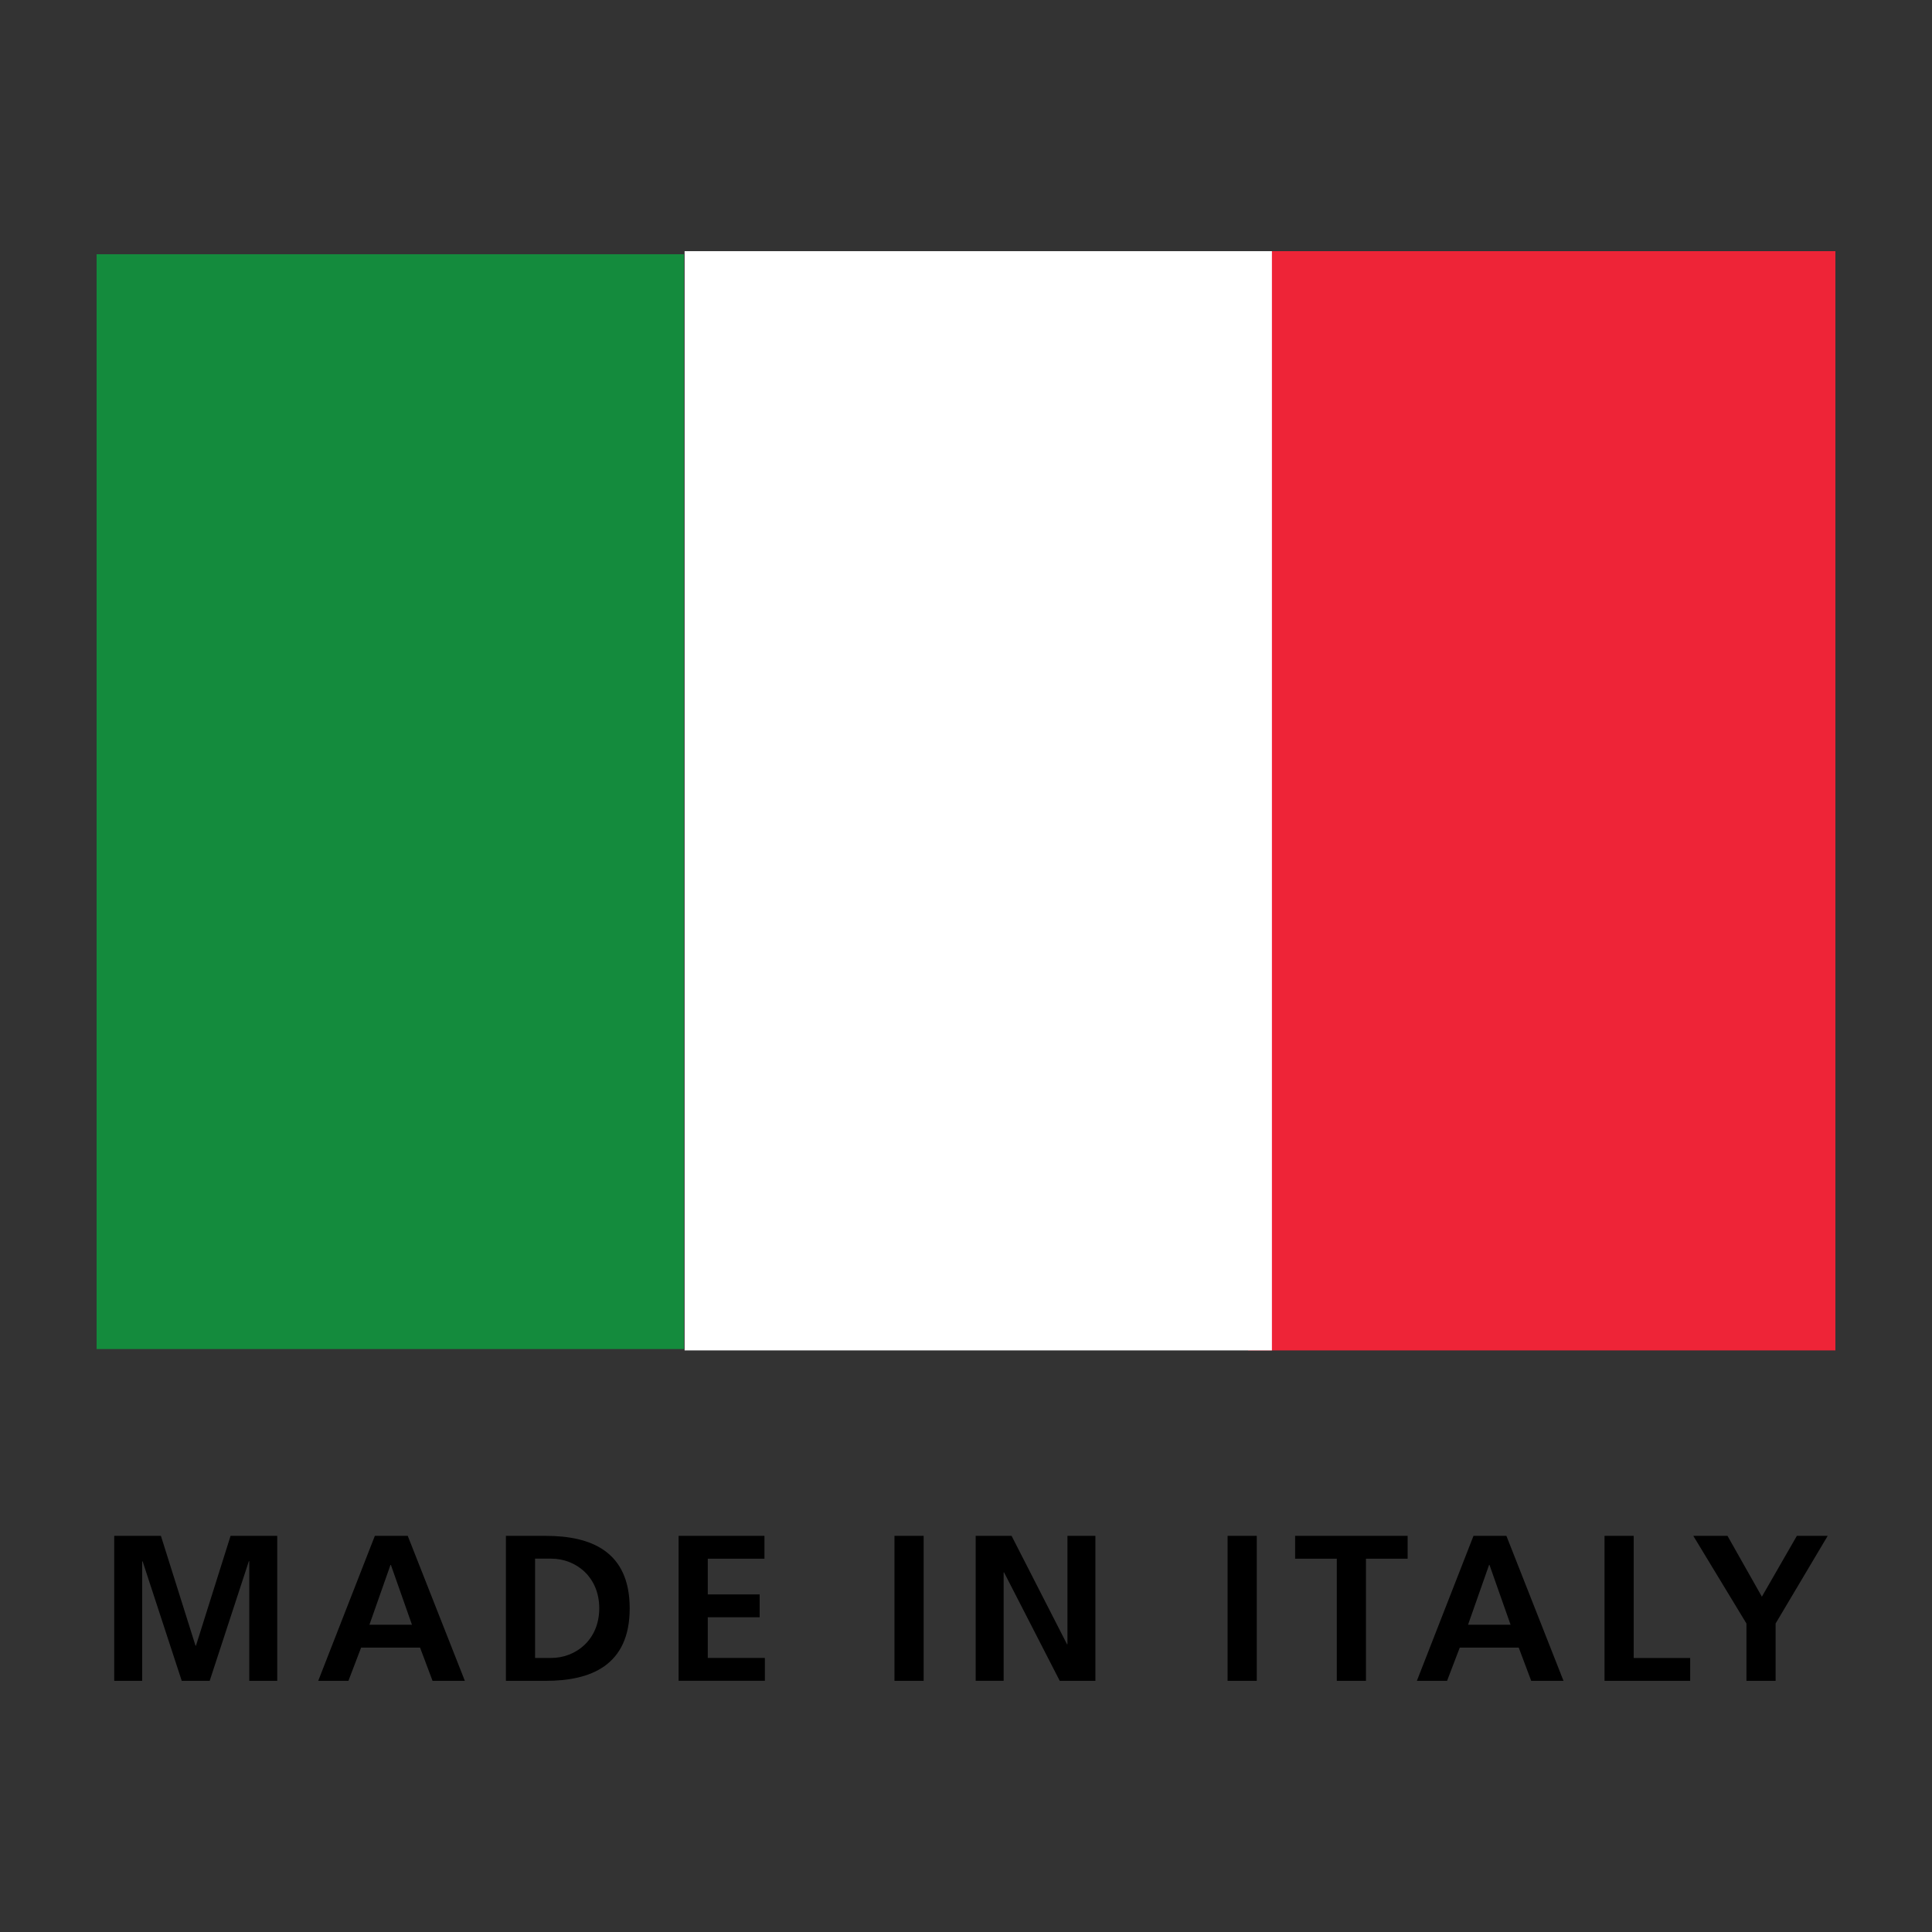<?xml version="1.0" encoding="UTF-8"?>
<svg width="100px" height="100px" viewBox="0 0 100 100" version="1.1" xmlns="http://www.w3.org/2000/svg" xmlns:xlink="http://www.w3.org/1999/xlink">
    <rect x="0" y="0" width="100" height="100" fill="#333333" stroke="none"/>
    <title>made-in-italy-coloured</title>
    <g id="made-in-italy-coloured" stroke="none" stroke-width="1" fill="none" fill-rule="evenodd">
        <g id="Group" transform="translate(5, 13)" fill-rule="nonzero">
            <rect id="Rectangle" fill="#148B3D" x="0" y="0.159" width="30.399" height="56.668"></rect>
            <rect id="Rectangle" fill="#EE2437" x="59.601" y="0" width="30.399" height="56.897"></rect>
            <rect id="Rectangle-Copy" fill="#FFFFFF" x="30.435" y="0" width="30.399" height="56.897"></rect>
            <g transform="translate(0.912, 66.496)" fill="#000000">
                <polygon id="Path" points="0 0 2.417 0 4.208 5.686 4.23 5.686 6.022 0 8.438 0 8.438 7.504 6.99 7.504 6.99 1.312 6.968 1.312 4.941 7.504 3.495 7.504 1.468 1.312 1.446 1.334 1.446 7.504 6.96591555e-15 7.504 6.96591555e-15 0"></polygon>
                <path d="M13.49,0 L15.193,0 L18.149,7.504 L16.477,7.504 L15.83,5.784 L12.779,5.784 L12.122,7.504 L10.559,7.504 L13.49,0 Z M14.321,1.505 L14.299,1.505 L13.21,4.599 L15.411,4.599 L14.321,1.505 Z" id="Shape"></path>
                <path d="M20.274,0 L22.335,0 C24.644,0 26.681,0.774 26.681,3.752 C26.681,6.729 24.641,7.504 22.335,7.504 L20.274,7.504 L20.274,0 Z M21.784,6.319 L22.624,6.319 C23.887,6.319 25.105,5.383 25.105,3.749 C25.105,2.115 23.887,1.18 22.624,1.18 L21.784,1.18 L21.784,6.319 Z" id="Shape"></path>
                <polygon id="Path" points="29.212 0 33.656 0 33.656 1.182 30.722 1.182 30.722 3.031 33.408 3.031 33.408 4.213 30.722 4.213 30.722 6.319 33.678 6.319 33.678 7.501 29.212 7.501 29.212 0"></polygon>
                <polygon id="Path" points="40.386 0 41.896 0 41.896 7.504 40.386 7.504"></polygon>
                <polygon id="Path" points="44.592 0 46.447 0 49.317 5.611 49.339 5.611 49.339 0 50.785 0 50.785 7.504 48.94 7.504 46.058 1.891 46.036 1.891 46.036 7.501 44.589 7.501 44.589 0"></polygon>
                <polygon id="Path" points="57.628 0 59.138 0 59.138 7.504 57.628 7.504"></polygon>
                <polygon id="Path" points="63.28 1.182 61.123 1.182 61.123 0 66.947 0 66.947 1.182 64.79 1.182 64.79 7.504 63.28 7.504 63.28 1.182"></polygon>
                <path d="M70.356,0 L72.059,0 L75.015,7.504 L73.344,7.504 L72.697,5.784 L69.645,5.784 L68.988,7.504 L67.425,7.504 L70.356,0 Z M71.184,1.505 L71.162,1.505 L70.074,4.599 L72.275,4.599 L71.184,1.505 Z" id="Shape"></path>
                <polygon id="Path" points="77.138 0 78.647 0 78.647 6.321 81.571 6.321 81.571 7.504 77.138 7.504 77.138 0"></polygon>
                <polygon id="Path" points="84.483 4.536 81.733 0 83.503 0 85.282 3.148 87.093 0 88.689 0 85.993 4.536 85.993 7.504 84.483 7.504"></polygon>
            </g>
        </g>
    </g>
</svg>